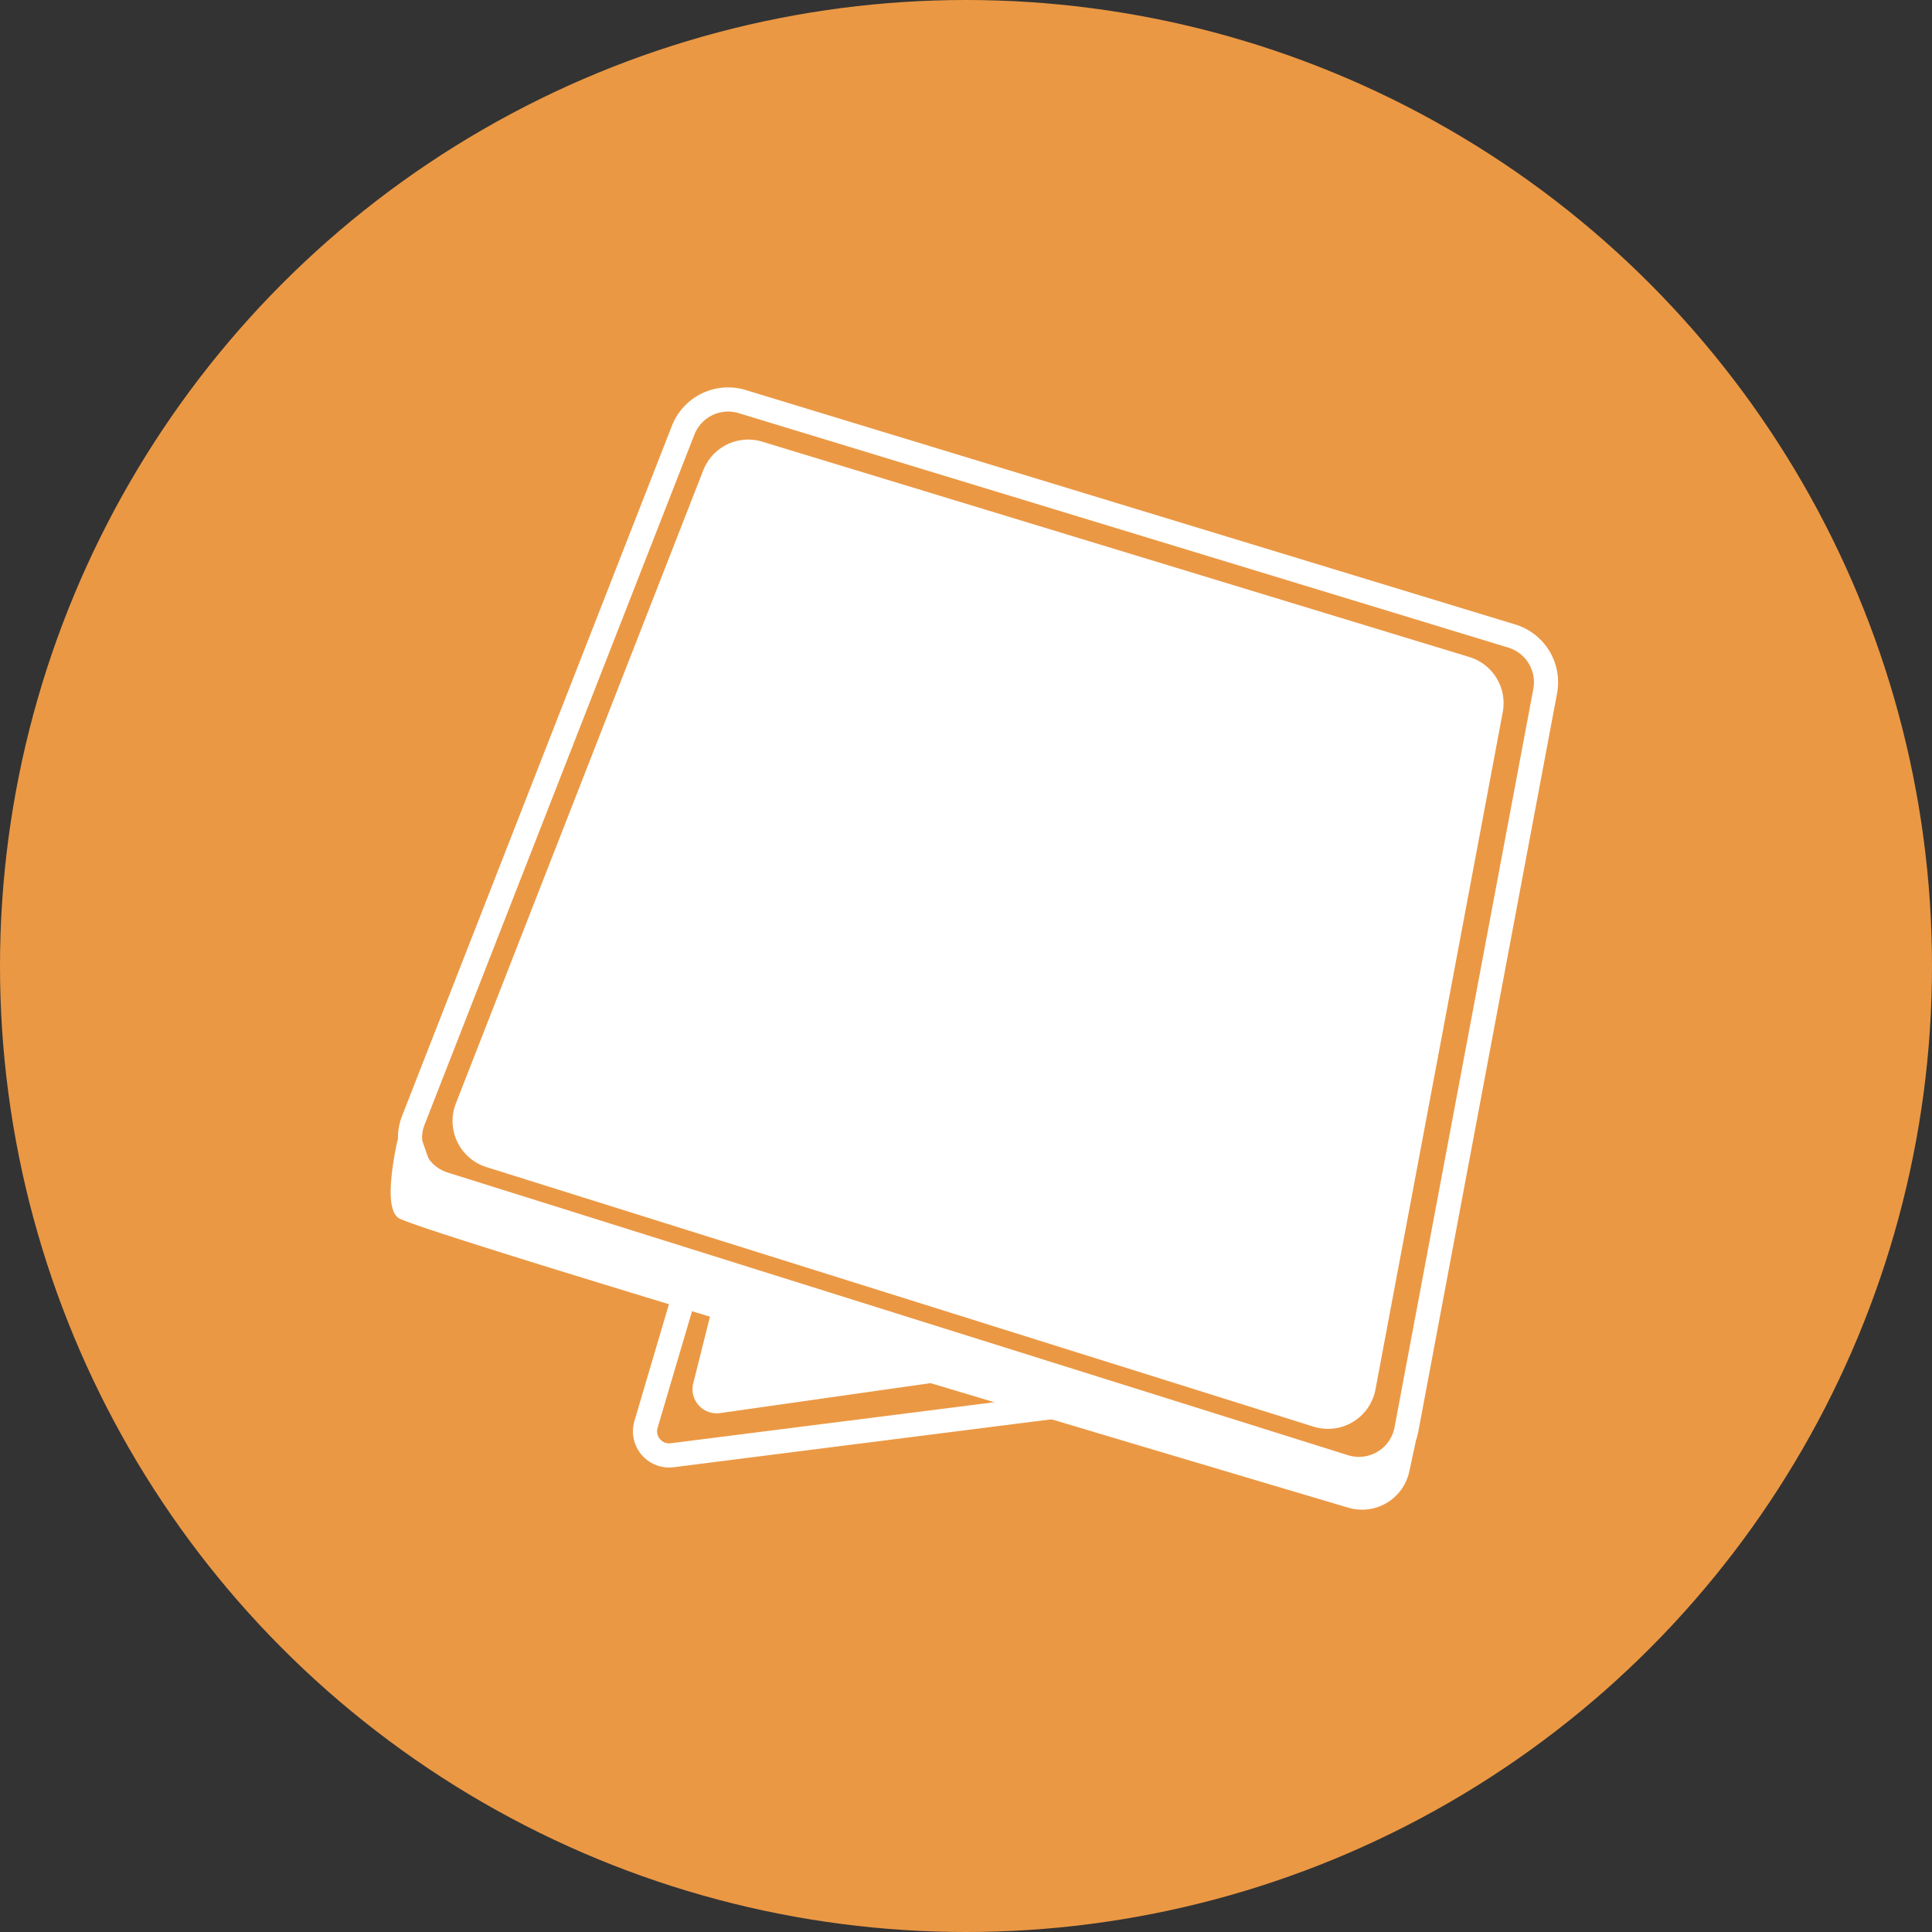 <svg id="页面-1" xmlns="http://www.w3.org/2000/svg" width="80" height="80" viewBox="0 0 80 80">
  <rect x="0" y="0" width="80" height="80" fill="#333333" stroke="none"/>
  <g id="编组-7">
    <circle id="椭圆形备份-2" cx="40" cy="40" r="40" fill="#eb9844"/>
    <g id="编组-4" transform="translate(16.177 16.089)">
      <path id="路径-12" d="M12.111,1.725.938,30.3a2,2,0,0,0,1.134,2.591q.064.025.129.046L39.494,44.645a2,2,0,0,0,2.565-1.539l5.747-30.575a2,2,0,0,0-1.383-2.283L14.557.54A2,2,0,0,0,12.111,1.725Z" fill="none" stroke="#fff" stroke-width="1" fill-rule="evenodd"/>
      <path id="路径-12-2" data-name="路径-12" d="M12.944,3.384,2.7,29.6a2,2,0,0,0,1.134,2.591q.064.025.129.046L38.213,42.985a2,2,0,0,0,2.565-1.539L46.049,13.4a2,2,0,0,0-1.383-2.283L15.389,2.2A2,2,0,0,0,12.944,3.384Z" fill="#fff" fill-rule="evenodd"/>
      <path id="路径-13" d="M.263,31.212q-.553,2.695.056,3.129.77.549,39.335,12a2,2,0,0,0,2.486-1.348q.022-.073.038-.148l.256-1.187a.444.444,0,0,0-.786-.363l-.355.463a2,2,0,0,1-2.182.694L2.877,33.184a2,2,0,0,1-1.294-1.25l-.277-.792a.542.542,0,0,0-1.043.07Z" fill="#fff" fill-rule="evenodd"/>
      <path id="路径-14" d="M27.863,42.114,11.656,44.17A1,1,0,0,1,10.571,42.9l1.787-6.05h0Z" fill="none" stroke="#fff" stroke-width="1" fill-rule="evenodd"/>
      <path id="路径-14-2" data-name="路径-14" d="M24.5,40.879,13.64,42.424a1,1,0,0,1-1.111-1.233l1.142-4.558h0Z" fill="#fff" fill-rule="evenodd"/>
    </g>
  </g>
</svg>
